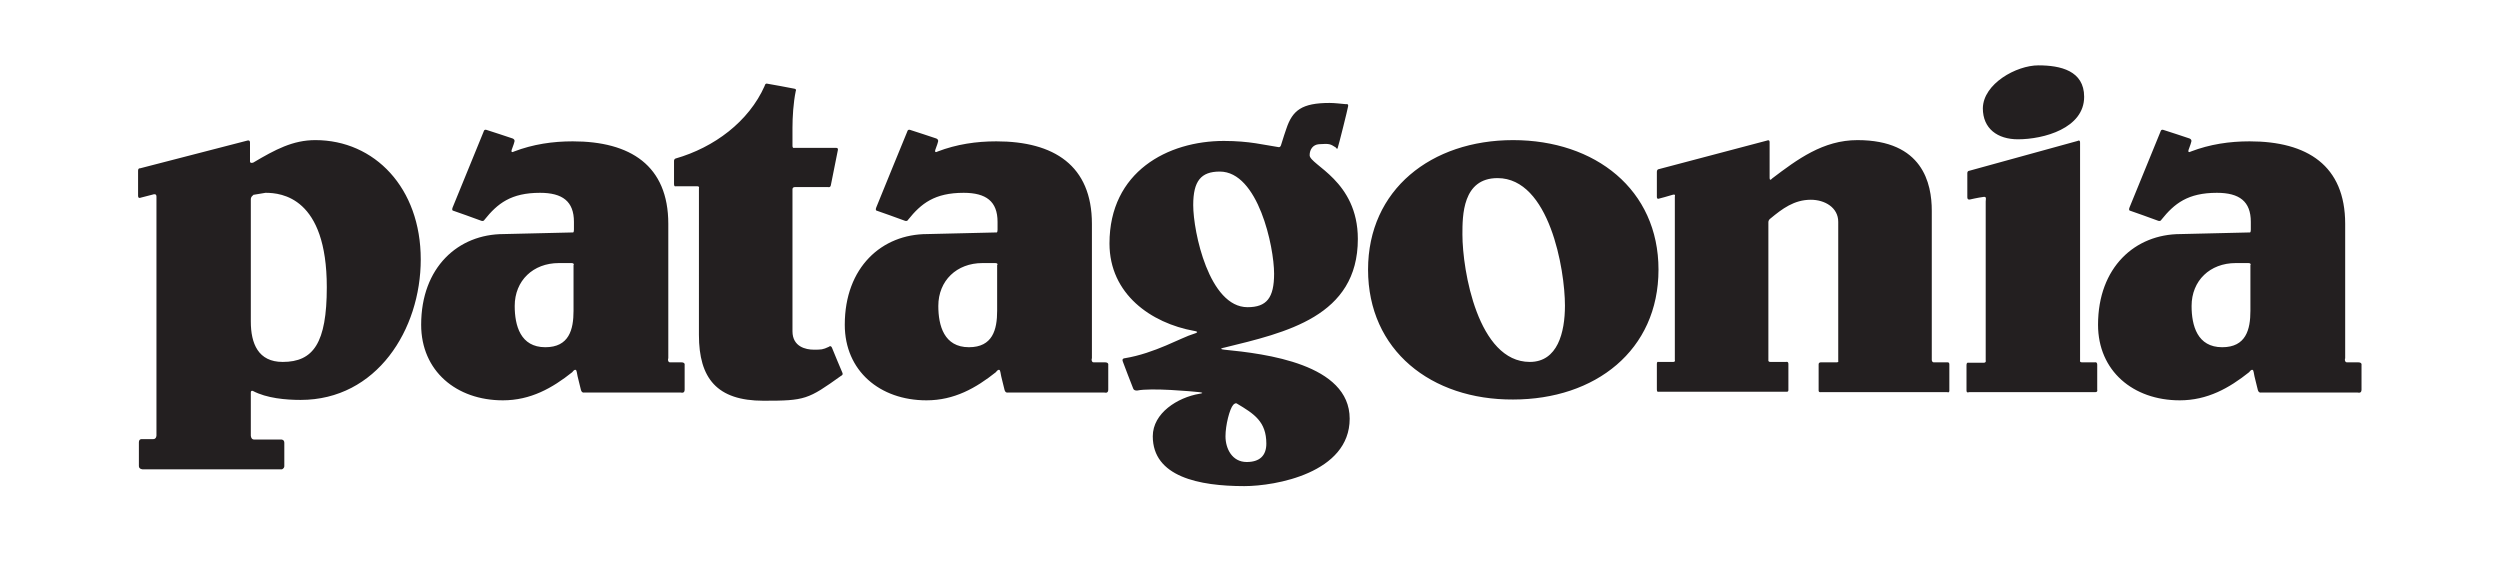 <?xml version="1.0" encoding="utf-8"?>
<!-- Generator: Adobe Illustrator 23.0.6, SVG Export Plug-In . SVG Version: 6.00 Build 0)  -->
<svg version="1.1" id="Layer_1" xmlns="http://www.w3.org/2000/svg" xmlns:xlink="http://www.w3.org/1999/xlink" x="0px" y="0px"
	 viewBox="0 0 612 138" style="enable-background:new 0 0 612 138;" xml:space="preserve">
<style type="text/css">
	.st0{fill:#231F20;}
	.st1{display:none;}
</style>
<path class="st0" d="M139.9,64.4c-0.7,0-3.1,0-3.1,0c-6.3,0-10.8,4.3-10.8,10.5c0,4.8,1.4,10.1,7.5,10.1c5.8,0,6.9-4.3,6.9-8.9V64.9
	C140.5,64.9,140.6,64.4,139.9,64.4z M164,88.7c0.7,0,2.1,0,2.8,0c1,0,0.8,0.7,0.8,0.7s0,5,0,6c0,1-0.9,0.7-0.9,0.7
	c-4.4,0-23.8,0-23.8,0s-0.5,0.1-0.7-0.7c-0.3-1.4-0.8-3-1-4.3c-0.2-1.3-1.1,0-1.1,0c-4.9,3.9-10.2,6.9-17,6.9
	c-11.4,0-20-7.2-20-18.5c0-14.1,9.1-22.2,20.2-22.2l17-0.4c0,0,0.2,0,0.2-0.7s0-1.9,0-1.9c0-5-2.8-7.1-8.3-7.1
	c-7.1,0-10.4,2.6-13.6,6.6c0,0-0.2,0.5-0.9,0.2c-0.7-0.3-6.7-2.4-6.7-2.4s-0.5,0-0.2-0.8c0.3-0.7,7.6-18.6,7.6-18.6s0.1-0.6,0.7-0.4
	c0.9,0.3,5.6,1.8,6.4,2.1c0.7,0.3,0.4,0.9,0.4,0.9s-0.2,0.8-0.5,1.5c-0.6,1.4,0.4,0.8,0.4,0.8c4.7-1.8,9.5-2.5,14.4-2.5
	c14.1,0,23.4,5.9,23.4,20.2v33C163.5,87.6,163.4,88.7,164,88.7z M165.4,38.8c9.4-2.7,17.9-9,21.8-17.8c0,0,0.1-0.7,0.7-0.5
	c0.7,0.1,5.5,1,6.5,1.2c0.7,0.1,0.4,0.6,0.4,0.6c-0.6,2.9-0.8,6.4-0.8,9c0,0,0,3.9,0,4.4c0,0.7,0.5,0.5,0.5,0.5s9.6,0,10.2,0
	c0.6,0,0.4,0.6,0.4,0.6s-1.5,7.5-1.7,8.5c-0.1,0.7-0.7,0.5-0.7,0.5s-7.5,0-8.1,0s-0.6,0.5-0.6,0.5v34.8c0,3.8,3.3,4.5,5.2,4.5
	c1.9,0,2.2,0,3.7-0.7c0,0,0.5-0.5,0.8,0.3c0.2,0.6,2.3,5.5,2.5,6c0.3,0.6-0.3,0.8-0.3,0.8c-8.1,5.8-8.8,6.1-19,6.1
	c-11.4,0-15.8-5.5-15.8-16.1V46.1c0,0,0.2-0.5-0.4-0.5c-1.3,0-5.3,0-5.3,0s-0.4,0.2-0.4-0.6c0-1.5,0-5,0-5.6
	C165,38.9,165.4,38.8,165.4,38.8z M334.9,66c0-19.6,15.5-31.7,35.5-31.7c20.1,0,35.6,12.1,35.6,31.7c0,19.8-15.5,31.8-35.6,31.8
	C350.4,97.9,334.9,85.8,334.9,66z M358,57.4c0,8.8,3.8,31.2,16.5,31.2c6.8,0,8.6-7.2,8.6-13.8c0-8.8-3.8-31.2-16.5-31.2
	C358,43.6,358,52.8,358,57.4z M476.7,96h-31c0,0-0.5,0.1-0.5-0.4c0-0.5,0-5.8,0-6.4c0-0.6,0.7-0.5,0.7-0.5s3.1,0,3.7,0
	c0.6,0,0.4-0.4,0.4-0.4v-34c0-3.5-3.3-5.4-6.7-5.4c-4.1,0-7,2.2-9.9,4.6c0,0-0.5,0.3-0.5,0.9s0,33.8,0,33.8s-0.1,0.4,0.5,0.4
	s3.8,0,3.8,0s0.6-0.2,0.6,0.5c0,0.8,0,5.9,0,6.4c0,0.5-0.5,0.4-0.5,0.4H406c0,0-0.4,0.2-0.4-0.6c0-0.7,0-5.6,0-6.2
	c0-0.7,0.4-0.5,0.4-0.5s3,0,3.6,0c0.6,0,0.4-0.5,0.4-0.5v-40c0,0,0.3-0.7-0.6-0.4c-0.9,0.3-3.2,0.9-3.2,0.9s-0.6,0.3-0.6-0.4
	s0-5.6,0-6.1c0-0.7,0.5-0.7,0.5-0.7l26.5-7c0,0,0.6-0.3,0.6,0.4c0,0.7,0,7.8,0,8.7c0,1,0.6,0.2,0.6,0.2c6.2-4.7,12.5-9.4,20.9-9.4
	c16,0,18.2,10.6,18.2,17.3v36.5c0,0,0,0.6,0.5,0.6c0.5,0,3.3,0,3.3,0s0.5-0.1,0.5,0.5s0,5.7,0,6.2C477.3,96.3,476.7,96,476.7,96z
	 M508.6,34.5l-26.5,7.3c0,0-0.5,0-0.5,0.6c0,0.5,0,5.2,0,5.9c0,0.8,0.8,0.5,0.8,0.5s1.7-0.4,3.2-0.6c0.8-0.1,0.5,0.6,0.5,1.1
	c0,0.5,0,38.9,0,38.9s0.2,0.6-0.5,0.6s-3.7,0-3.7,0s-0.5-0.2-0.5,0.6c0,0.8,0,5.5,0,6.2S482,96,482,96s30,0,30.9,0
	c0.7,0,0.5-0.6,0.5-0.6s0-5.2,0-6.1c0-0.8-0.6-0.6-0.6-0.6s-2.2,0-3.1,0c-0.7,0-0.5-0.5-0.5-0.5s0-52.6,0-53.3
	C509.2,34.1,508.6,34.5,508.6,34.5z M499,16c5.4,0,11.2,1.3,11.2,7.7c0,7.7-9.9,10.4-16.2,10.4c-5,0-8.6-2.6-8.6-7.6
	C485.5,20.5,493.6,16,499,16z M243.6,64.4c-0.7,0-3.1,0-3.1,0c-6.3,0-10.8,4.3-10.8,10.5c0,4.8,1.4,10.1,7.5,10.1
	c5.8,0,6.9-4.3,6.9-8.9V64.9C244.2,64.9,244.4,64.4,243.6,64.4z M267.7,88.7c0.7,0,2.1,0,2.8,0c1,0,0.8,0.7,0.8,0.7s0,5,0,6
	s-0.9,0.7-0.9,0.7c-4.4,0-23.8,0-23.8,0s-0.5,0.1-0.7-0.7c-0.3-1.4-0.8-3-1-4.3c-0.2-1.3-1.1,0-1.1,0c-4.9,3.9-10.2,6.9-17,6.9
	c-11.4,0-20-7.2-20-18.5c0-14.1,9.1-22.2,20.2-22.2l17-0.4c0,0,0.2,0,0.2-0.7c0-0.7,0-1.9,0-1.9c0-5-2.8-7.1-8.3-7.1
	c-7.1,0-10.4,2.6-13.6,6.6c0,0-0.2,0.5-0.9,0.2c-0.7-0.3-6.7-2.4-6.7-2.4s-0.5,0-0.2-0.8s7.6-18.6,7.6-18.6s0.1-0.6,0.7-0.4
	c0.9,0.3,5.6,1.8,6.4,2.1c0.7,0.3,0.4,0.9,0.4,0.9s-0.2,0.8-0.5,1.5c-0.6,1.4,0.4,0.8,0.4,0.8c4.7-1.8,9.5-2.5,14.4-2.5
	c14.1,0,23.4,5.9,23.4,20.2v33C267.2,87.6,267.1,88.7,267.7,88.7z M292.1,50.2c0,6.6,3.9,25,13.3,25c4.7,0,6.5-2.3,6.5-8.2
	c0-6.6-3.9-25-13.3-25C294,42,292.1,44.3,292.1,50.2z M301.9,99.1c-0.9,1-1.9,5-1.9,7.7c0,3,1.6,6.3,5.2,6.3c3.1,0,4.8-1.5,4.8-4.5
	c0-5.4-3-7.3-7.2-9.8C302.8,98.8,302.5,98.5,301.9,99.1z M327,36.1c-1.3-0.8-1.4-1-4.1-0.8c-1.5,0.1-2.3,1.3-2.3,2.7
	c0,2.4,11.8,6.2,11.8,20.5c0,19-17.6,22.9-32.7,26.6c0,0-1.7,0.3,0,0.5c10.1,1,30.7,3.5,30.7,16.9c0,13.3-18.2,16.5-25.8,16.5
	c-11.1,0-22.4-2.3-22.4-12.2c0-5.7,6.1-9.5,11.4-10.4c0,0,1.6-0.2,0-0.4c-1.8-0.2-11.8-1.1-15.2-0.4c0,0-0.8,0.1-1-0.5
	c-0.3-0.8-2.4-6.1-2.5-6.5c-0.4-0.9,0.4-0.9,0.4-0.9c7.4-1.2,13.9-5.1,17-6c1.7-0.5,0-0.7,0-0.7c-10.5-1.9-20.7-9-20.7-21.4
	c0-17.6,14.3-25.1,28-25.1c6.3,0,9.9,1,13.3,1.5c0,0,0.5,0.2,0.7-0.5c0.3-1.1,1.3-4,1.3-4c1.5-4.5,3.8-6.3,10.6-6.3
	c1.3,0,2.7,0.2,4,0.3c0,0,0.7-0.2,0.5,0.6c-0.1,0.7-2.3,9.5-2.5,10C327.4,36.8,327,36.1,327,36.1z M550.4,64.4c-0.7,0-3.1,0-3.1,0
	c-6.3,0-10.8,4.3-10.8,10.5c0,4.8,1.4,10.1,7.5,10.1c5.8,0,6.9-4.3,6.9-8.9V64.9C551,64.9,551.1,64.4,550.4,64.4z M574.5,88.7
	c0.7,0,2.1,0,2.8,0c1,0,0.8,0.7,0.8,0.7s0,5,0,6s-0.9,0.7-0.9,0.7c-4.4,0-23.8,0-23.8,0s-0.5,0.1-0.7-0.7c-0.3-1.4-0.8-3-1-4.3
	c-0.2-1.3-1.1,0-1.1,0c-4.9,3.9-10.2,6.9-17,6.9c-11.4,0-20-7.2-20-18.5c0-14.1,9.1-22.2,20.2-22.2l17-0.4c0,0,0.2,0,0.2-0.7
	c0-0.7,0-1.9,0-1.9c0-5-2.8-7.1-8.3-7.1c-7.1,0-10.4,2.6-13.6,6.6c0,0-0.2,0.5-0.9,0.2c-0.7-0.3-6.7-2.4-6.7-2.4s-0.5,0-0.2-0.8
	c0.3-0.7,7.6-18.6,7.6-18.6s0.1-0.6,0.7-0.4c0.9,0.3,5.6,1.8,6.4,2.1c0.7,0.3,0.4,0.9,0.4,0.9s-0.2,0.8-0.5,1.5
	c-0.6,1.4,0.4,0.8,0.4,0.8c4.7-1.8,9.5-2.5,14.4-2.5c14.1,0,23.4,5.9,23.4,20.2v33C574,87.6,573.9,88.7,574.5,88.7z M61.4,48.8
	c0,0.8,0,29.9,0,29.9c0,5.4,1.8,9.9,7.8,9.9C76.7,88.6,80,84,80,70.3c0-22-11.1-23.1-15-23.1l-3,0.5C62.1,47.8,61.4,48,61.4,48.8z
	 M62,39.8c5.4-3.2,9.7-5.5,15.2-5.5C91.7,34.3,103,46,103,63.5c0,17.2-10.8,34.4-29.4,34.4c-3.6,0-8.3-0.4-11.7-2.2
	c0,0-0.5-0.2-0.5,0.4c0,0.6,0,10.5,0,10.5s0,1,0.8,1c0.8,0,6.7,0,6.7,0s0.7,0,0.7,0.8c0,1.2,0,4.9,0,5.7c0,0.6-0.6,0.8-0.6,0.8h-34
	c0,0-1,0-1-0.8c0-1.1,0-4.8,0-5.8c0-0.9,0.7-0.8,0.7-0.8s2,0,2.8,0c0.8,0,0.8-0.9,0.8-0.9s0-57.8,0-58.5c0-0.8-0.8-0.5-0.8-0.5
	l-3.1,0.8c0,0-0.6,0.3-0.6-0.5s0-5.5,0-6.1c0-0.7,0.5-0.6,0.5-0.6l26.3-6.8c0,0,0.6-0.2,0.6,0.5c0,0.7,0,4,0,4.6S62,39.8,62,39.8z"
	/>
<path class="st1" d="M518.2,34.8c0-3.8,3.1-6.8,6.9-6.8c3.8,0,6.8,3.1,6.8,6.8c0,3.8-3.1,6.9-6.8,6.9
	C521.3,41.7,518.2,38.6,518.2,34.8z M531.1,34.8c0-3.3-2.7-6-6-6c-3.3,0-6,2.7-6,6c0,3.4,2.7,6.1,6,6.1
	C528.4,40.9,531.1,38.2,531.1,34.8z M528.5,38.7h-1.1l-2.2-3.5h-1.7v3.5h-0.9V31h3.3c0.7,0,1.3,0,1.9,0.4c0.6,0.3,0.9,1,0.9,1.7
	c0,1.5-1.1,2.1-2.4,2.1L528.5,38.7z M524.9,34.4c1.1,0,2.8,0.2,2.8-1.4c0-1.2-1-1.3-2-1.3h-2.2v2.7L524.9,34.4L524.9,34.4z"/>
</svg>
